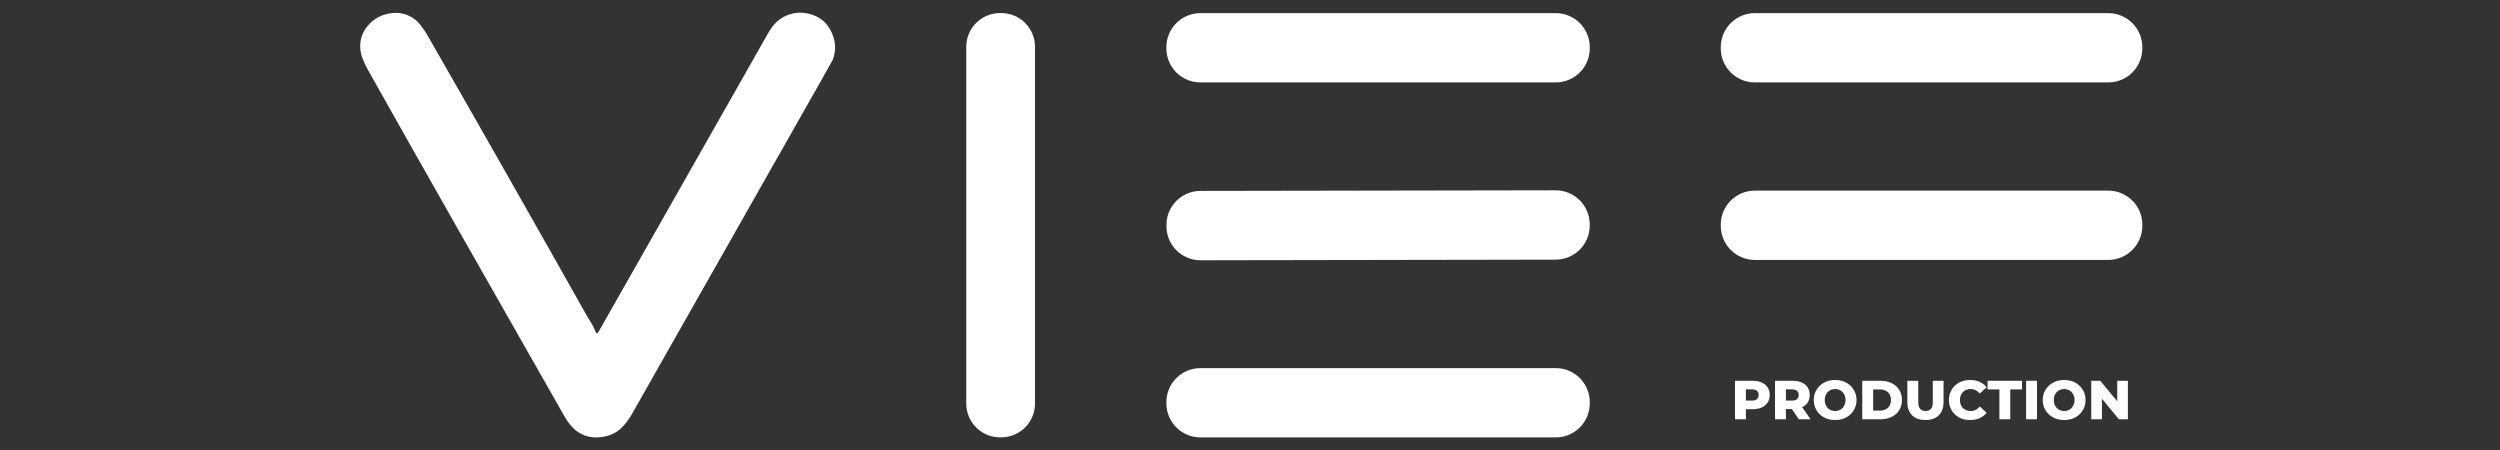 <?xml version="1.0" encoding="UTF-8"?> <svg xmlns="http://www.w3.org/2000/svg" width="1000" height="180" viewBox="0 0 1000 180" fill="none"><rect x="0" y="0" width="1000" height="180" fill="#333333" stroke="none"/> <path d="M238.19 132.6C238.523 133.533 238.937 133.567 239.43 132.7C262.097 92.773 284.767 52.853 307.44 12.94C309.38 9.52 311.953 7.2 315.16 5.98C318.267 4.8 321.5 4.767 324.86 5.88C329.153 7.307 332.013 10.367 333.44 15.06C334.353 18.073 334.23 21.047 333.07 23.98C332.97 24.24 331.57 26.747 328.87 31.5C303.537 76.2 278.183 120.887 252.81 165.56C251.39 168.06 249.817 170.077 248.09 171.61C246.277 173.217 244.03 174.25 241.35 174.71C234.73 175.857 229.593 173.223 225.94 166.81C192.88 108.857 166.66 62.633 147.28 28.14C145.373 24.74 144.327 21.95 144.14 19.77C143.853 16.29 144.733 13.267 146.78 10.7C149.387 7.433 152.817 5.603 157.07 5.21C160.23 4.917 163.127 5.717 165.76 7.61C167.44 8.817 169.22 11.057 171.1 14.33C192.567 51.75 213.887 89.257 235.06 126.85C235.087 126.897 235.62 127.767 236.66 129.46C237.307 130.507 237.817 131.553 238.19 132.6Z" fill="white"></path> <path d="M400.49 5.22H400.01C392.549 5.22 386.5 11.269 386.5 18.73V161.43C386.5 168.891 392.549 174.94 400.01 174.94H400.49C407.951 174.94 414 168.891 414 161.43V18.73C414 11.269 407.951 5.22 400.49 5.22Z" fill="white"></path> <path d="M622.29 5.25H480.17C472.648 5.25 466.55 11.348 466.55 18.87V19.35C466.55 26.872 472.648 32.97 480.17 32.97H622.29C629.812 32.97 635.91 26.872 635.91 19.35V18.87C635.91 11.348 629.812 5.25 622.29 5.25Z" fill="white"></path> <path d="M843.31 5.25H701.93C694.408 5.25 688.31 11.348 688.31 18.87V19.35C688.31 26.872 694.408 32.97 701.93 32.97H843.31C850.832 32.97 856.93 26.872 856.93 19.35V18.87C856.93 11.348 850.832 5.25 843.31 5.25Z" fill="white"></path> <path d="M622.236 76.116L480.176 76.364C472.648 76.377 466.557 82.49 466.57 90.018L466.571 90.498C466.584 98.025 472.697 104.117 480.224 104.104L622.284 103.856C629.812 103.843 635.903 97.73 635.89 90.202L635.889 89.722C635.876 82.195 629.763 76.103 622.236 76.116Z" fill="white"></path> <path d="M843.31 76.25H701.93C694.408 76.25 688.31 82.348 688.31 89.87V90.35C688.31 97.872 694.408 103.97 701.93 103.97H843.31C850.832 103.97 856.93 97.872 856.93 90.35V89.87C856.93 82.348 850.832 76.25 843.31 76.25Z" fill="white"></path> <path d="M622.29 147.25H480.17C472.648 147.25 466.55 153.348 466.55 160.87V161.35C466.55 168.872 472.648 174.97 480.17 174.97H622.29C629.812 174.97 635.91 168.872 635.91 161.35V160.87C635.91 153.348 629.812 147.25 622.29 147.25Z" fill="white"></path> <path d="M694 167.708V152.308H701.04C702.448 152.308 703.658 152.535 704.67 152.99C705.697 153.445 706.489 154.105 707.046 154.97C707.603 155.821 707.882 156.833 707.882 158.006C707.882 159.165 707.603 160.169 707.046 161.02C706.489 161.871 705.697 162.531 704.67 163C703.658 163.455 702.448 163.682 701.04 163.682H696.42L698.356 161.79V167.708H694ZM698.356 162.252L696.42 160.25H700.776C701.685 160.25 702.36 160.052 702.8 159.656C703.255 159.26 703.482 158.71 703.482 158.006C703.482 157.287 703.255 156.73 702.8 156.334C702.36 155.938 701.685 155.74 700.776 155.74H696.42L698.356 153.738V162.252Z" fill="white"></path> <path d="M710.006 167.708V152.308H717.046C718.454 152.308 719.664 152.535 720.676 152.99C721.703 153.445 722.495 154.105 723.052 154.97C723.609 155.821 723.888 156.833 723.888 158.006C723.888 159.165 723.609 160.169 723.052 161.02C722.495 161.856 721.703 162.501 720.676 162.956C719.664 163.396 718.454 163.616 717.046 163.616H712.426L714.362 161.79V167.708H710.006ZM719.532 167.708L715.704 162.098H720.346L724.196 167.708H719.532ZM714.362 162.252L712.426 160.25H716.782C717.691 160.25 718.366 160.052 718.806 159.656C719.261 159.26 719.488 158.71 719.488 158.006C719.488 157.287 719.261 156.73 718.806 156.334C718.366 155.938 717.691 155.74 716.782 155.74H712.426L714.362 153.738V162.252Z" fill="white"></path> <path d="M734.057 168.016C732.825 168.016 731.688 167.818 730.647 167.422C729.606 167.026 728.696 166.469 727.919 165.75C727.156 165.017 726.562 164.166 726.137 163.198C725.712 162.23 725.499 161.167 725.499 160.008C725.499 158.849 725.712 157.786 726.137 156.818C726.562 155.85 727.156 155.007 727.919 154.288C728.696 153.555 729.606 152.99 730.647 152.594C731.688 152.198 732.825 152 734.057 152C735.304 152 736.44 152.198 737.467 152.594C738.508 152.99 739.41 153.555 740.173 154.288C740.936 155.007 741.53 155.85 741.955 156.818C742.395 157.786 742.615 158.849 742.615 160.008C742.615 161.167 742.395 162.237 741.955 163.22C741.53 164.188 740.936 165.031 740.173 165.75C739.41 166.469 738.508 167.026 737.467 167.422C736.44 167.818 735.304 168.016 734.057 168.016ZM734.057 164.408C734.644 164.408 735.186 164.305 735.685 164.1C736.198 163.895 736.638 163.601 737.005 163.22C737.386 162.824 737.68 162.355 737.885 161.812C738.105 161.269 738.215 160.668 738.215 160.008C738.215 159.333 738.105 158.732 737.885 158.204C737.68 157.661 737.386 157.199 737.005 156.818C736.638 156.422 736.198 156.121 735.685 155.916C735.186 155.711 734.644 155.608 734.057 155.608C733.47 155.608 732.92 155.711 732.407 155.916C731.908 156.121 731.468 156.422 731.087 156.818C730.72 157.199 730.427 157.661 730.207 158.204C730.002 158.732 729.899 159.333 729.899 160.008C729.899 160.668 730.002 161.269 730.207 161.812C730.427 162.355 730.72 162.824 731.087 163.22C731.468 163.601 731.908 163.895 732.407 164.1C732.92 164.305 733.47 164.408 734.057 164.408Z" fill="white"></path> <path d="M744.896 167.708V152.308H752.178C753.88 152.308 755.376 152.623 756.666 153.254C757.957 153.885 758.962 154.772 759.68 155.916C760.414 157.06 760.78 158.424 760.78 160.008C760.78 161.577 760.414 162.941 759.68 164.1C758.962 165.244 757.957 166.131 756.666 166.762C755.376 167.393 753.88 167.708 752.178 167.708H744.896ZM749.252 164.232H752.002C752.882 164.232 753.645 164.071 754.29 163.748C754.95 163.411 755.464 162.927 755.83 162.296C756.197 161.651 756.38 160.888 756.38 160.008C756.38 159.113 756.197 158.351 755.83 157.72C755.464 157.089 754.95 156.613 754.29 156.29C753.645 155.953 752.882 155.784 752.002 155.784H749.252V164.232Z" fill="white"></path> <path d="M770.178 168.016C767.905 168.016 766.13 167.393 764.854 166.146C763.578 164.899 762.94 163.132 762.94 160.844V152.308H767.296V160.712C767.296 162.032 767.553 162.978 768.066 163.55C768.594 164.122 769.313 164.408 770.222 164.408C771.132 164.408 771.843 164.122 772.356 163.55C772.87 162.978 773.126 162.032 773.126 160.712V152.308H777.416V160.844C777.416 163.132 776.778 164.899 775.502 166.146C774.226 167.393 772.452 168.016 770.178 168.016Z" fill="white"></path> <path d="M788.045 168.016C786.828 168.016 785.699 167.825 784.657 167.444C783.631 167.048 782.736 166.491 781.973 165.772C781.225 165.053 780.639 164.21 780.213 163.242C779.788 162.259 779.575 161.181 779.575 160.008C779.575 158.835 779.788 157.764 780.213 156.796C780.639 155.813 781.225 154.963 781.973 154.244C782.736 153.525 783.631 152.975 784.657 152.594C785.699 152.198 786.828 152 788.045 152C789.468 152 790.737 152.249 791.851 152.748C792.981 153.247 793.919 153.965 794.667 154.904L791.895 157.412C791.397 156.825 790.847 156.378 790.245 156.07C789.659 155.762 788.999 155.608 788.265 155.608C787.635 155.608 787.055 155.711 786.527 155.916C785.999 156.121 785.545 156.422 785.163 156.818C784.797 157.199 784.503 157.661 784.283 158.204C784.078 158.747 783.975 159.348 783.975 160.008C783.975 160.668 784.078 161.269 784.283 161.812C784.503 162.355 784.797 162.824 785.163 163.22C785.545 163.601 785.999 163.895 786.527 164.1C787.055 164.305 787.635 164.408 788.265 164.408C788.999 164.408 789.659 164.254 790.245 163.946C790.847 163.638 791.397 163.191 791.895 162.604L794.667 165.112C793.919 166.036 792.981 166.755 791.851 167.268C790.737 167.767 789.468 168.016 788.045 168.016Z" fill="white"></path> <path d="M799.758 167.708V155.762H795.028V152.308H808.822V155.762H804.114V167.708H799.758Z" fill="white"></path> <path d="M810.445 167.708V152.308H814.801V167.708H810.445Z" fill="white"></path> <path d="M825.666 168.016C824.434 168.016 823.298 167.818 822.256 167.422C821.215 167.026 820.306 166.469 819.528 165.75C818.766 165.017 818.172 164.166 817.746 163.198C817.321 162.23 817.108 161.167 817.108 160.008C817.108 158.849 817.321 157.786 817.746 156.818C818.172 155.85 818.766 155.007 819.528 154.288C820.306 153.555 821.215 152.99 822.256 152.594C823.298 152.198 824.434 152 825.666 152C826.913 152 828.05 152.198 829.076 152.594C830.118 152.99 831.02 153.555 831.782 154.288C832.545 155.007 833.139 155.85 833.564 156.818C834.004 157.786 834.224 158.849 834.224 160.008C834.224 161.167 834.004 162.237 833.564 163.22C833.139 164.188 832.545 165.031 831.782 165.75C831.02 166.469 830.118 167.026 829.076 167.422C828.05 167.818 826.913 168.016 825.666 168.016ZM825.666 164.408C826.253 164.408 826.796 164.305 827.294 164.1C827.808 163.895 828.248 163.601 828.614 163.22C828.996 162.824 829.289 162.355 829.494 161.812C829.714 161.269 829.824 160.668 829.824 160.008C829.824 159.333 829.714 158.732 829.494 158.204C829.289 157.661 828.996 157.199 828.614 156.818C828.248 156.422 827.808 156.121 827.294 155.916C826.796 155.711 826.253 155.608 825.666 155.608C825.08 155.608 824.53 155.711 824.016 155.916C823.518 156.121 823.078 156.422 822.696 156.818C822.33 157.199 822.036 157.661 821.816 158.204C821.611 158.732 821.508 159.333 821.508 160.008C821.508 160.668 821.611 161.269 821.816 161.812C822.036 162.355 822.33 162.824 822.696 163.22C823.078 163.601 823.518 163.895 824.016 164.1C824.53 164.305 825.08 164.408 825.666 164.408Z" fill="white"></path> <path d="M836.506 167.708V152.308H840.092L848.584 162.56H846.89V152.308H851.158V167.708H847.572L839.08 157.456H840.774V167.708H836.506Z" fill="white"></path> </svg> 
